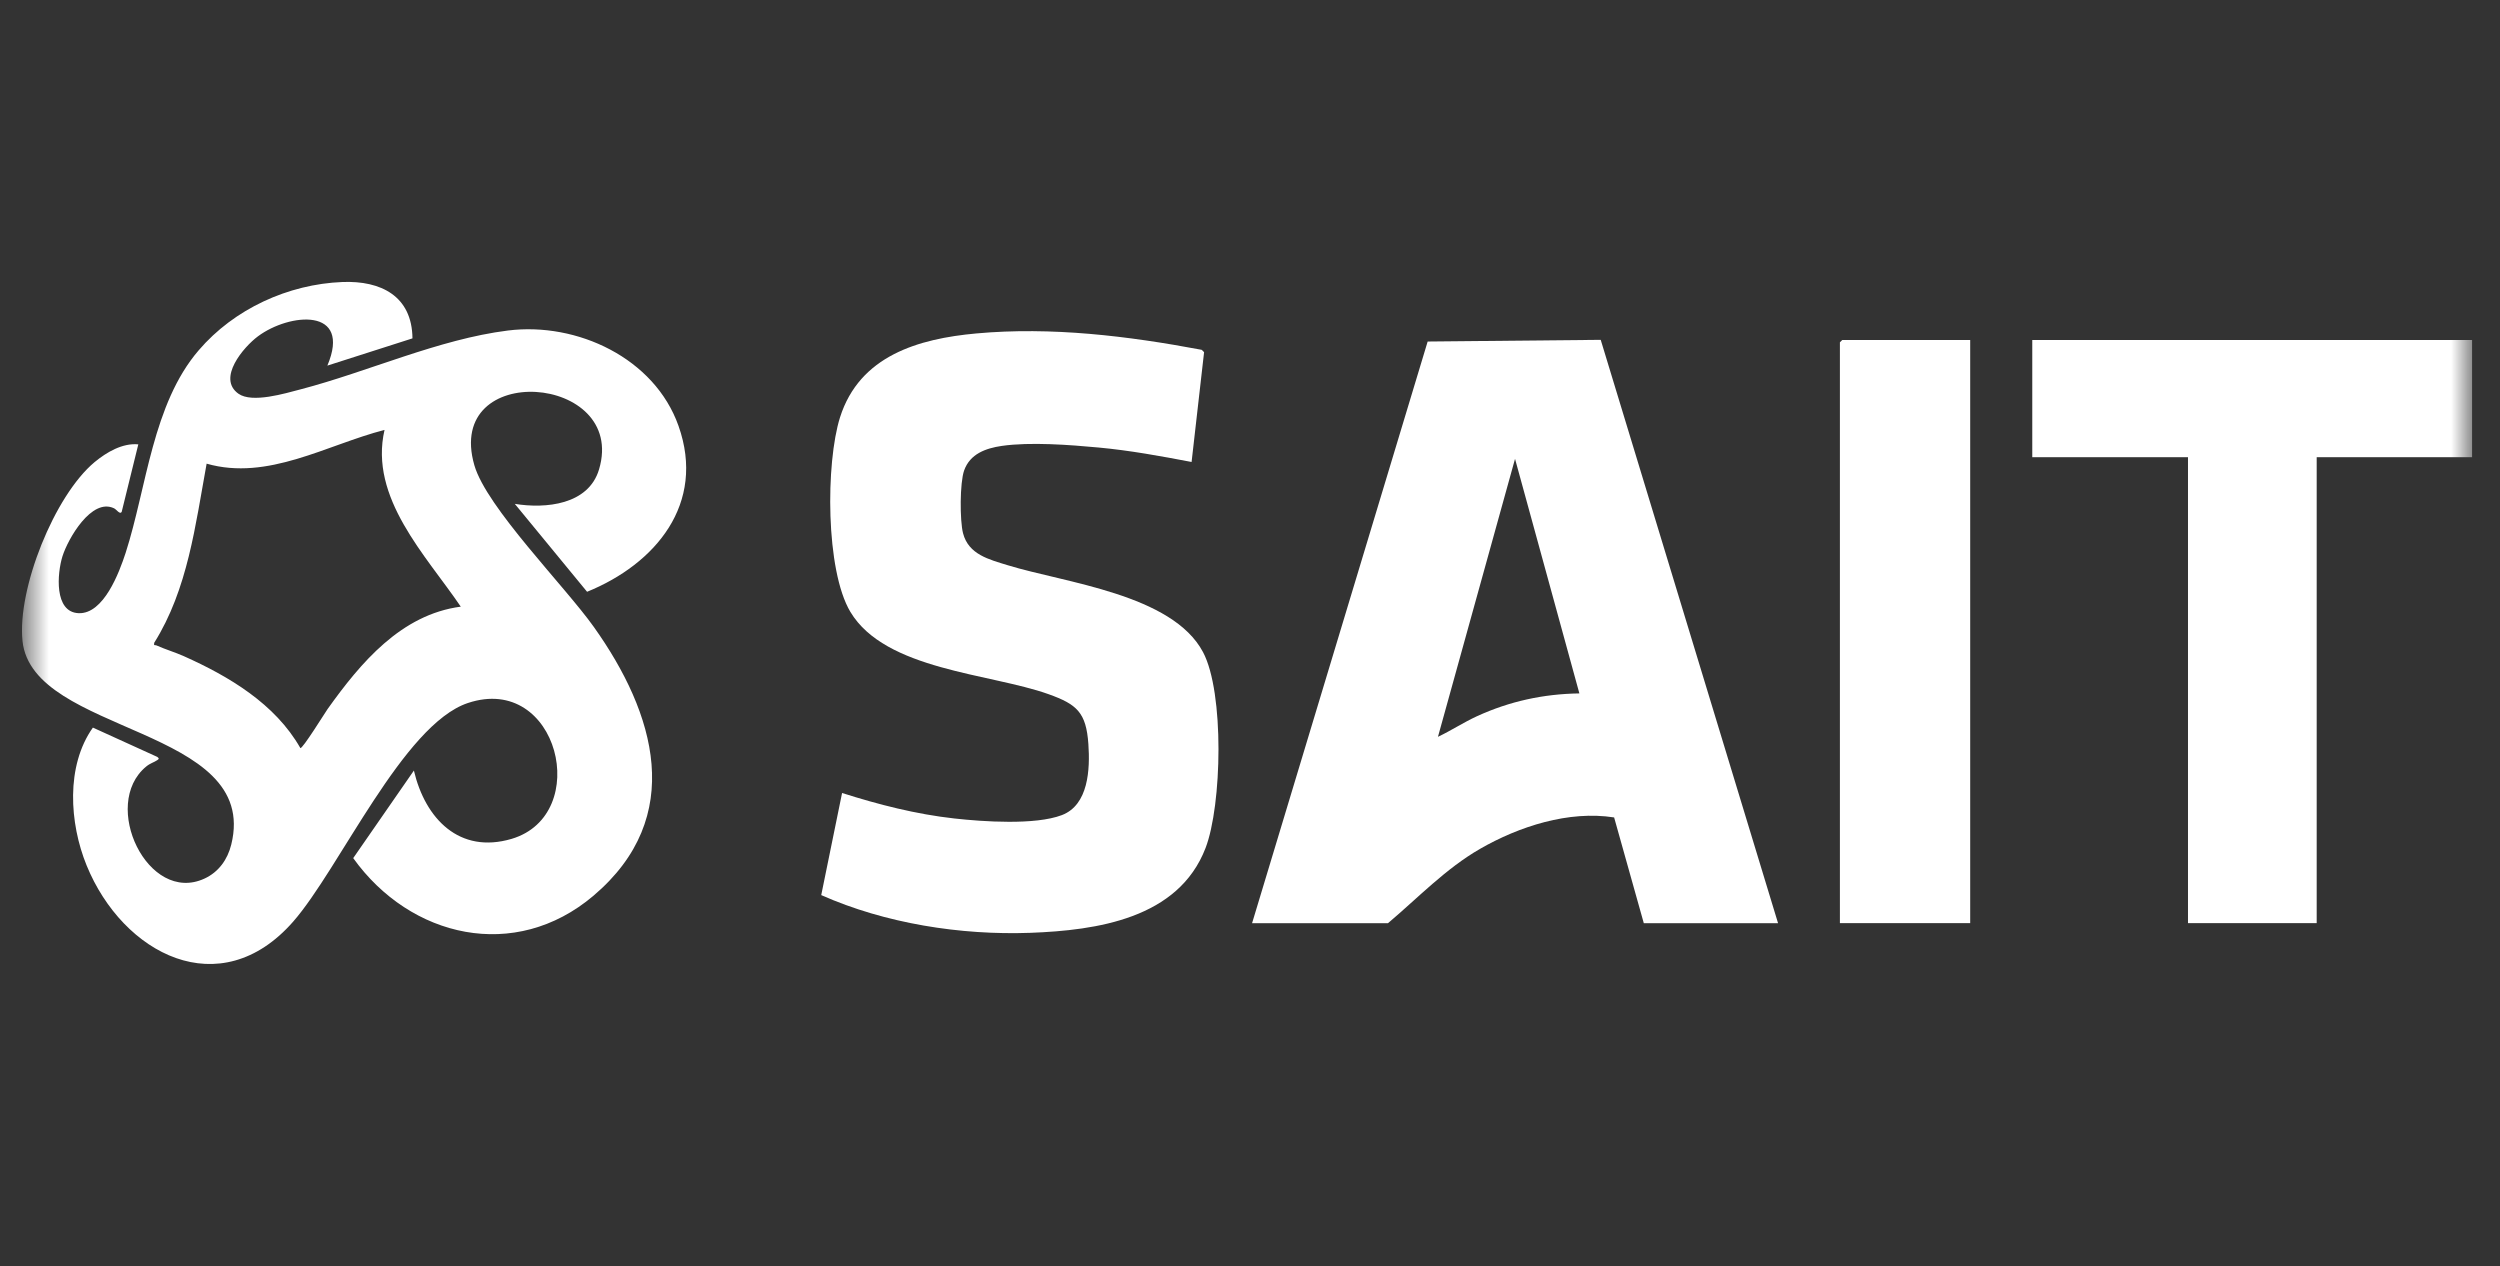 <svg width="77" height="39" viewBox="0 0 77 39" fill="none" xmlns="http://www.w3.org/2000/svg">
<rect x="0" y="0" width="77" height="39" fill="#333333" stroke="none"/>
<g clip-path="url(#clip0_5926_56325)">
<mask id="mask0_5926_56325" style="mask-type:luminance" maskUnits="userSpaceOnUse" x="0" y="0" width="77" height="39">
<path d="M76.148 0.124H0.677V38.248H76.148V0.124Z" fill="white"/>
</mask>
<g mask="url(#mask0_5926_56325)">
<path fill-rule="evenodd" clip-rule="evenodd" d="M10.546 8.686C11.731 8.639 12.691 9.118 12.704 10.422L10.083 11.261C10.843 9.459 8.919 9.633 7.943 10.36C7.504 10.687 6.676 11.654 7.345 12.127C7.767 12.425 8.78 12.117 9.262 11.991C11.337 11.449 13.513 10.447 15.644 10.18C17.775 9.914 20.16 11.03 20.898 13.117C21.748 15.517 20.189 17.371 18.082 18.227L15.856 15.519C16.804 15.674 18.127 15.55 18.451 14.456C19.326 11.513 13.676 11.084 14.61 14.329C14.985 15.629 17.396 18.051 18.293 19.314C20.177 21.961 21.145 25.161 18.276 27.591C15.864 29.633 12.642 28.891 10.879 26.43L12.748 23.733C13.097 25.221 14.153 26.312 15.758 25.837C18.254 25.095 17.199 20.721 14.41 21.653C12.42 22.317 10.454 26.76 9.029 28.387C6.778 30.954 3.783 29.389 2.667 26.653C2.137 25.353 2.023 23.59 2.861 22.41L4.845 23.313C4.9 23.358 4.906 23.371 4.845 23.412C4.743 23.482 4.628 23.505 4.502 23.61C3.085 24.778 4.556 27.866 6.299 27.06C6.733 26.86 7.009 26.475 7.123 26.012C8.024 22.36 0.993 22.639 0.693 19.742C0.528 18.138 1.675 15.263 2.916 14.231C3.283 13.928 3.772 13.64 4.26 13.686L3.748 15.765C3.693 15.86 3.589 15.69 3.511 15.655C2.822 15.327 2.095 16.589 1.923 17.137C1.764 17.649 1.656 18.859 2.425 18.886C3.193 18.913 3.67 17.641 3.87 17.027C4.52 15.008 4.698 12.444 6.119 10.79C7.21 9.515 8.878 8.752 10.546 8.686ZM11.845 13.241C10.061 13.7 8.252 14.82 6.364 14.281C6.019 16.166 5.785 18.15 4.749 19.799C4.731 19.905 4.77 19.857 4.817 19.878C5.092 20.001 5.387 20.088 5.662 20.21C7.053 20.832 8.474 21.676 9.251 23.04C9.312 23.081 10.016 21.942 10.091 21.837C11.109 20.411 12.355 18.927 14.192 18.685C13.117 17.102 11.364 15.333 11.843 13.244L11.845 13.241Z" fill="white"/>
<path d="M30.071 10.27C32.388 10.059 34.741 10.348 37.011 10.774L37.086 10.846L36.701 14.229C35.757 14.049 34.798 13.873 33.84 13.784C32.949 13.701 31.73 13.608 30.855 13.734C30.363 13.806 29.876 13.978 29.695 14.491C29.562 14.865 29.56 16.036 29.662 16.425C29.831 17.08 30.467 17.233 31.038 17.409C32.797 17.95 36.105 18.299 37.053 20.085C37.714 21.327 37.636 24.804 37.131 26.119C36.295 28.295 33.781 28.654 31.738 28.731C29.584 28.809 27.264 28.443 25.294 27.569L25.936 24.424C27.056 24.781 28.22 25.079 29.393 25.209C30.28 25.308 31.883 25.418 32.704 25.106C33.526 24.794 33.577 23.694 33.522 22.915C33.454 21.945 33.169 21.693 32.296 21.381C30.492 20.736 27.27 20.645 26.191 18.845C25.425 17.563 25.429 14.261 25.873 12.854C26.475 10.954 28.289 10.433 30.071 10.27Z" fill="white"/>
<path fill-rule="evenodd" clip-rule="evenodd" d="M54.764 28.434H50.629L49.715 25.177C48.318 24.958 46.789 25.452 45.58 26.148C44.526 26.756 43.675 27.653 42.75 28.434H38.564L43.972 10.519L49.302 10.467L54.764 28.434ZM44.289 22.694C44.699 22.5 45.08 22.248 45.494 22.058C46.499 21.599 47.536 21.373 48.645 21.357L46.663 14.133L44.289 22.694Z" fill="white"/>
<path d="M60.682 28.433H56.669V10.543L56.742 10.471H60.682V28.433Z" fill="white"/>
<path d="M76.15 14.081H71.354V28.433H67.39V14.081H62.594V10.471H76.15V14.081Z" fill="white"/>
</g>
</g>
<defs>
<clipPath id="clip0_5926_56325">
<rect width="75.471" height="38.124" fill="white" transform="translate(0.676 0.125)"/>
</clipPath>
</defs>
</svg>
